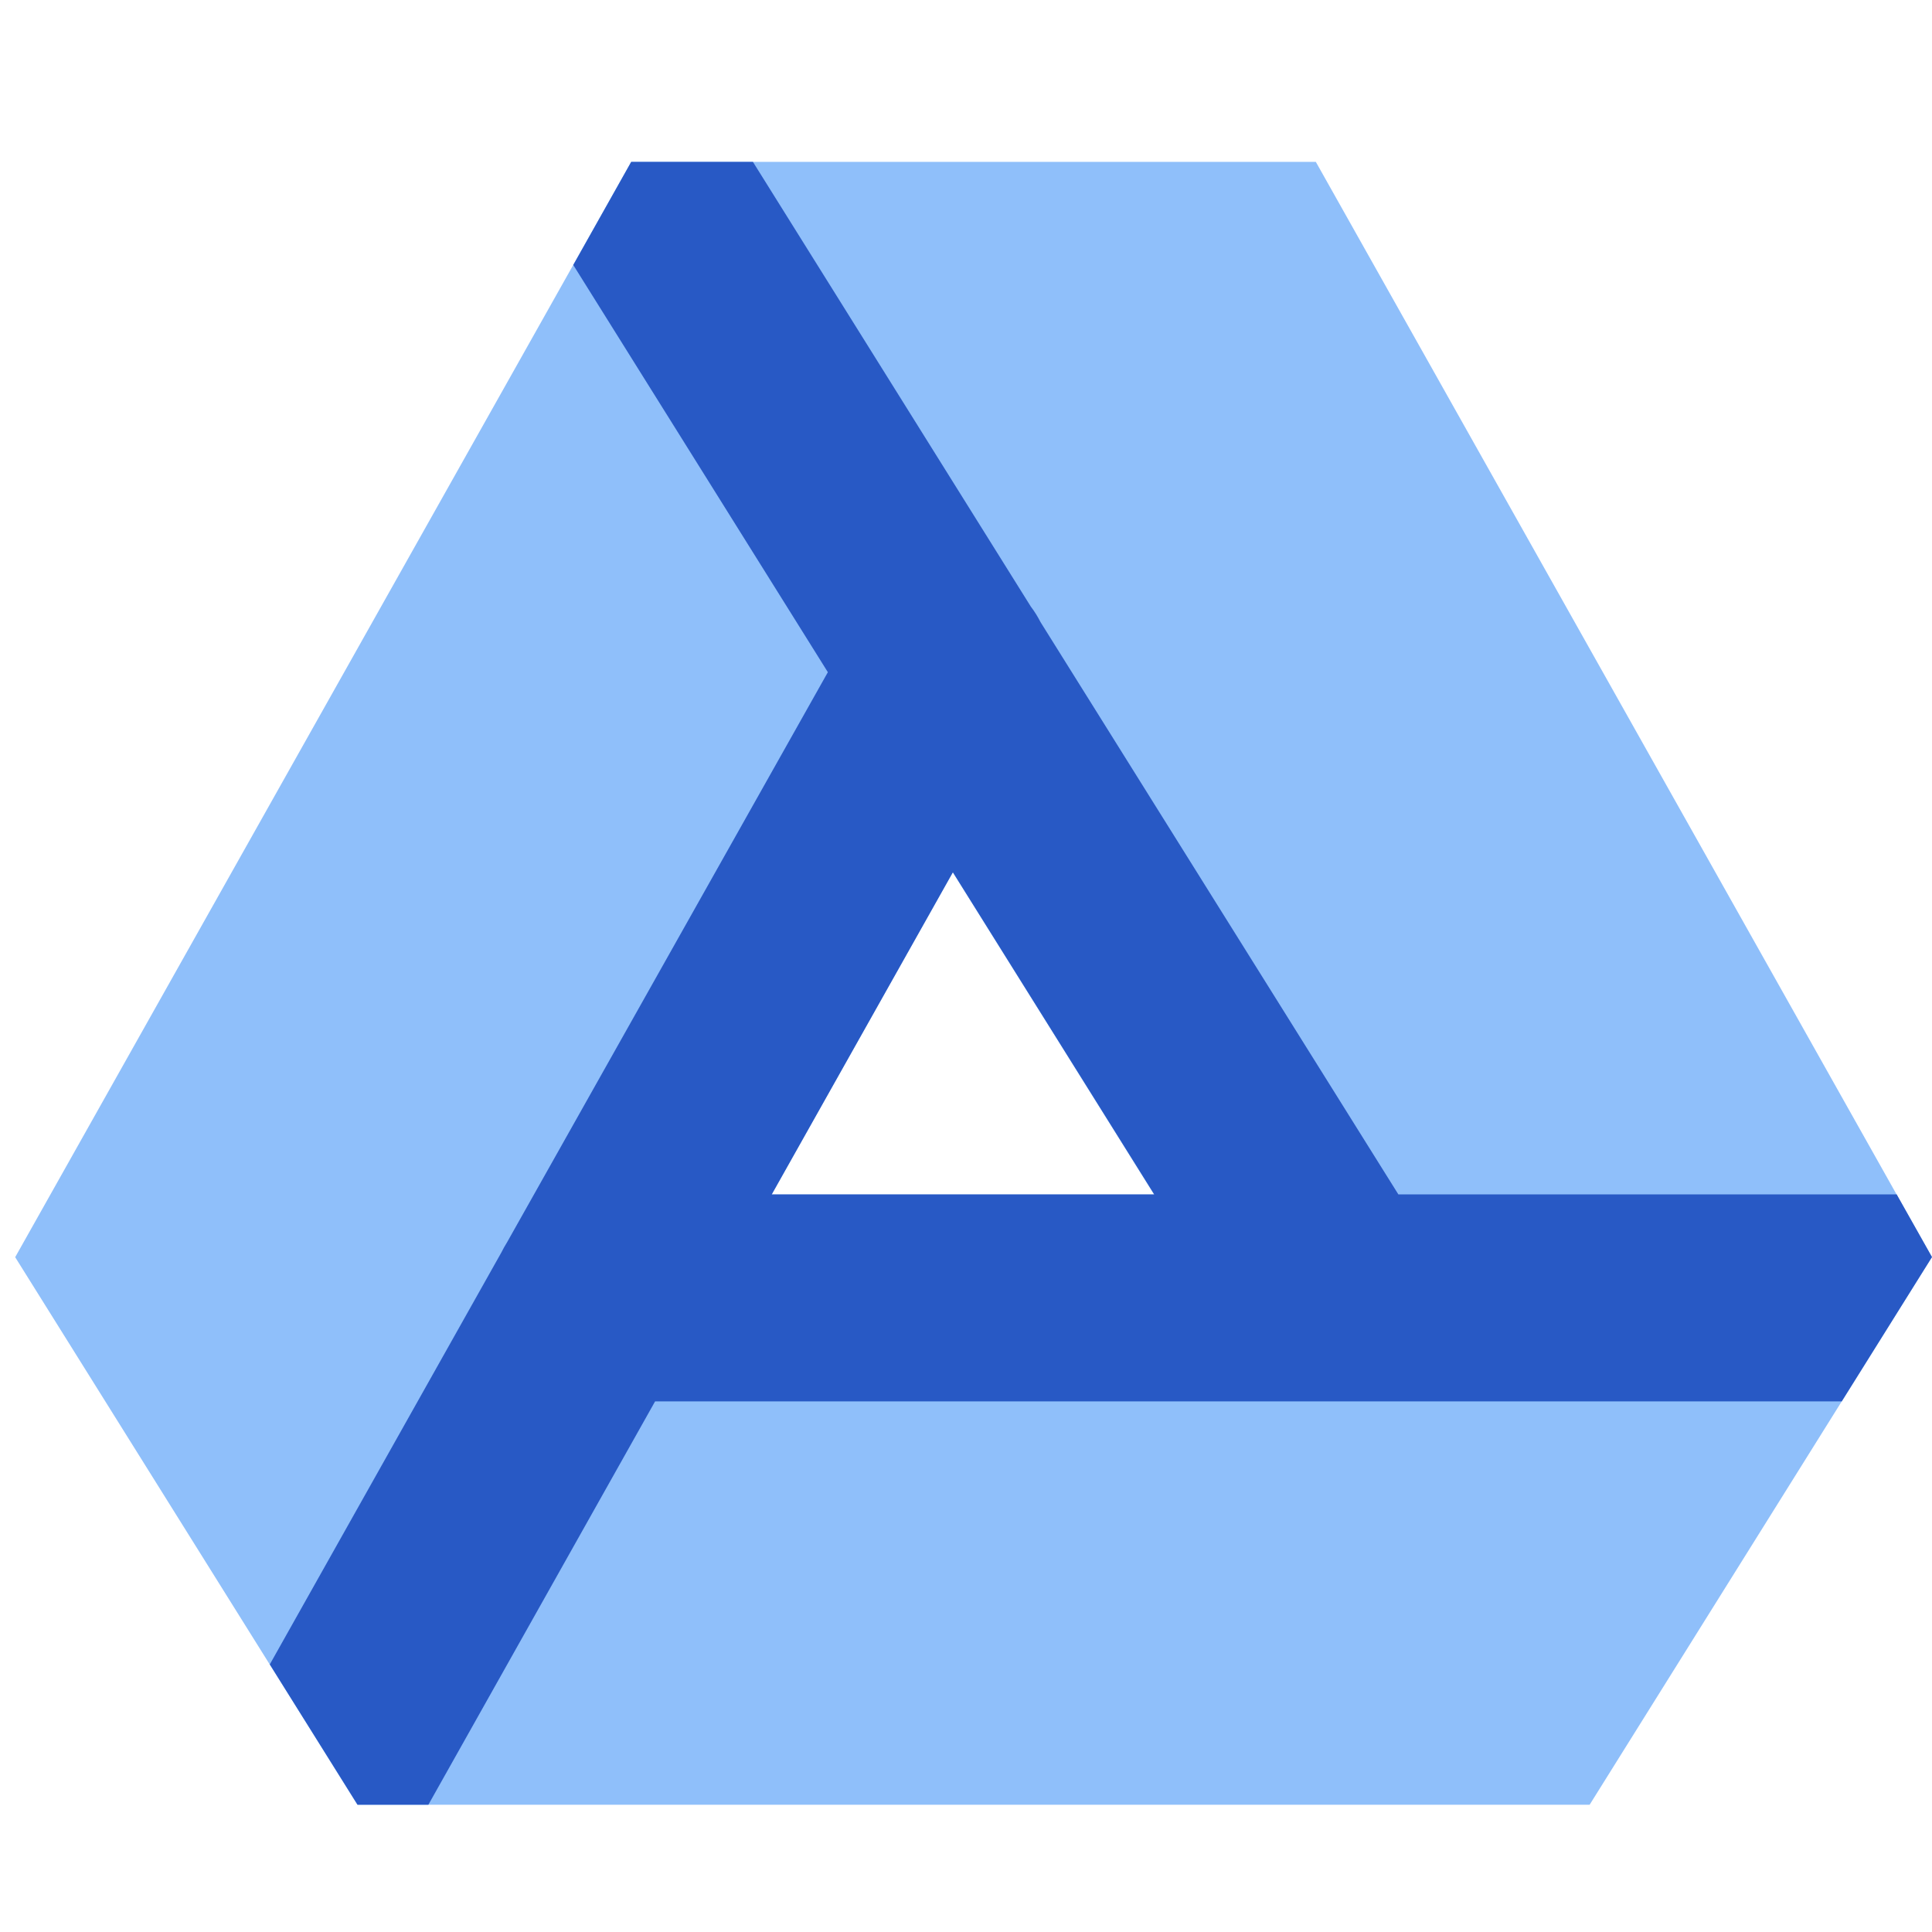<svg xmlns="http://www.w3.org/2000/svg" fill="none" viewBox="0 0 14 14" id="Google-Drive--Streamline-Core"><desc>Google Drive Streamline Icon: https://streamlinehq.com</desc><g id="google-drive"><path id="Subtract" fill="#8fbffa" fill-rule="evenodd" d="M0.11 9.11 2.59 13.078h8.929l2.48 -3.968L9.535 1.173H4.574L0.11 9.11Zm5.481 -0.454 1.313 -2.335 1.459 2.335H5.591Z" clip-rule="evenodd" stroke-width="1"></path><path id="Intersect" fill="#2859c5" fill-rule="evenodd" d="M1.955 12.061 3.633 9.076c0.013 -0.026 0.027 -0.051 0.042 -0.075L5.999 4.871 4.154 1.92l0.42 -0.747h0.882l2.014 3.223c0.027 0.035 0.05 0.073 0.07 0.112L10.133 8.655h3.611l0.256 0.454 -0.654 1.046H4.747L3.104 13.078h-0.513l-0.636 -1.017Zm3.637 -3.405 1.313 -2.335L8.364 8.655H5.591Z" clip-rule="evenodd" stroke-width="1"></path></g></svg>